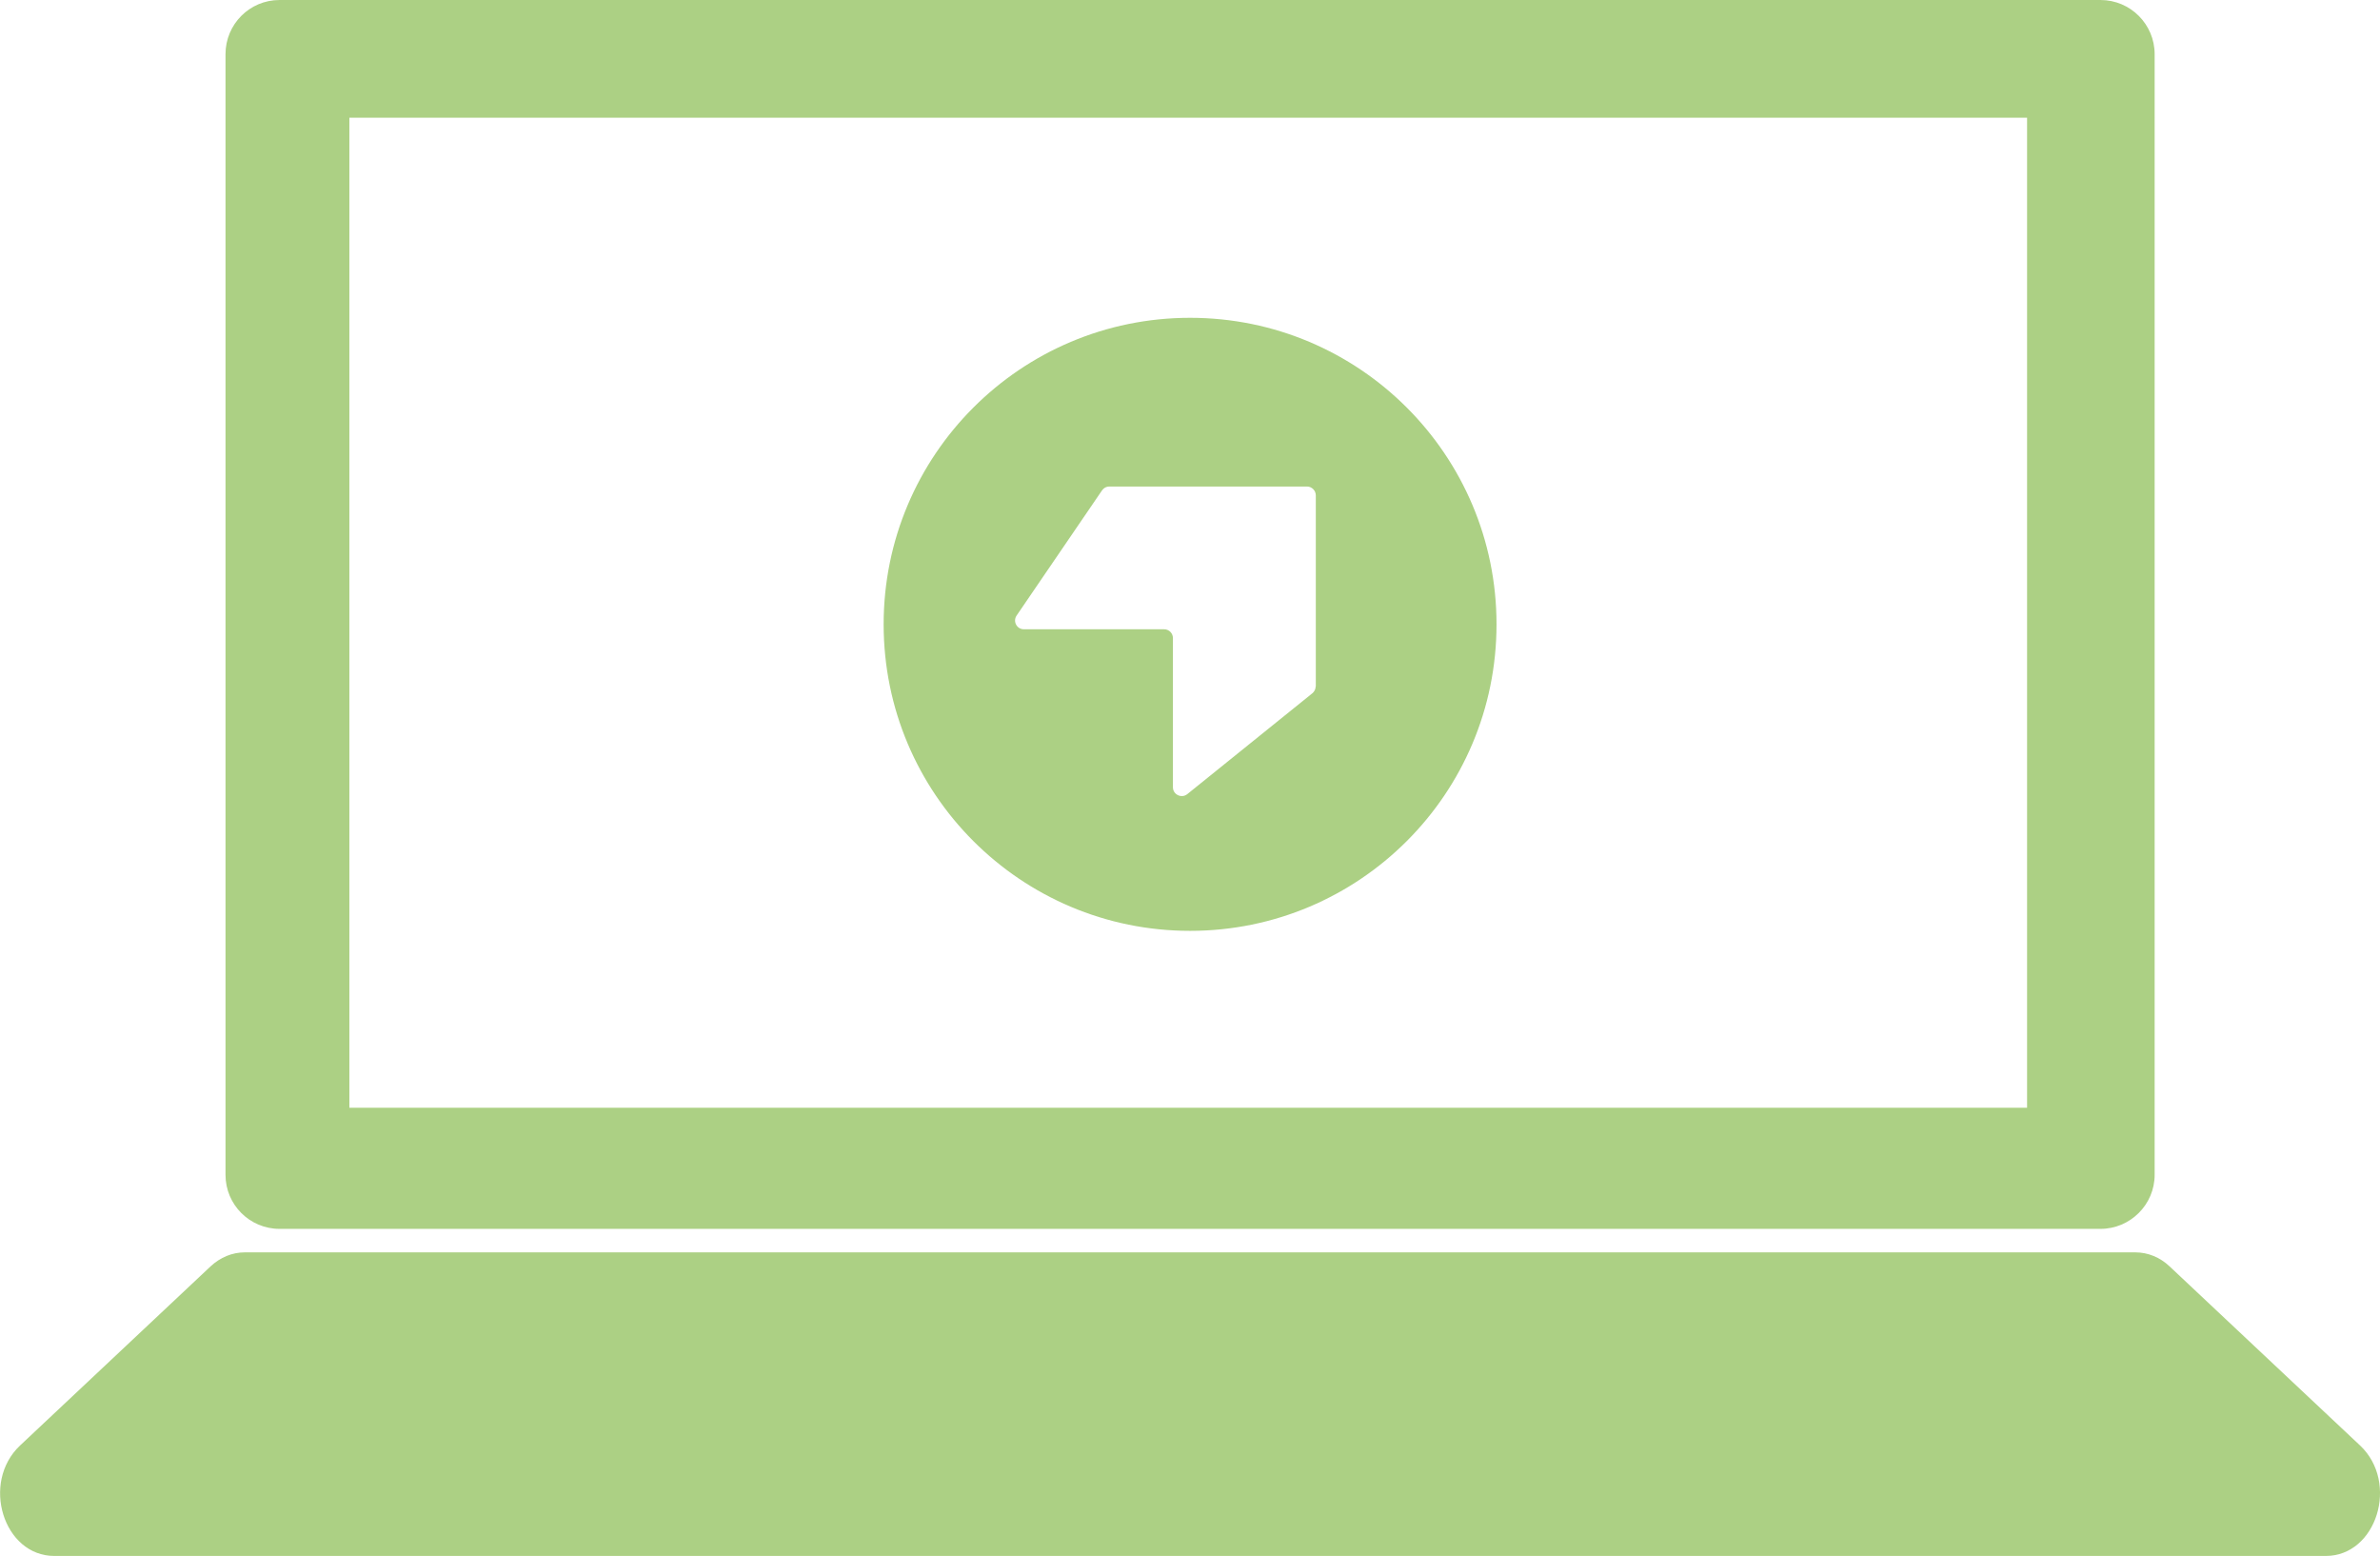 <?xml version="1.0" encoding="UTF-8"?><svg id="Capa_1" xmlns="http://www.w3.org/2000/svg" xmlns:xlink="http://www.w3.org/1999/xlink" viewBox="0 0 154.09 100.71"><defs><style>.cls-1{fill:#acd084;}.cls-2{fill:none;}.cls-3{clip-path:url(#clippath);}</style><clipPath id="clippath"><rect class="cls-2" y="0" width="154.09" height="100.71"/></clipPath></defs><g class="cls-3"><path class="cls-1" d="M85.18,44.43c0,.17-.08.33-.21.44l-8.1,6.53c-.37.3-.93.03-.93-.44v-9.66c0-.31-.25-.57-.57-.57h-9.08c-.46,0-.73-.51-.47-.89l5.53-8.1c.11-.16.28-.25.47-.25h12.8c.31,0,.57.26.57.57v12.37ZM96.89,40.41c0-10.96-8.88-19.84-19.84-19.84s-19.84,8.88-19.84,19.84,8.88,19.84,19.84,19.84,19.84-8.88,19.84-19.84"/><path class="cls-1" d="M131.24,71.7H22.62V7.62h108.62v64.08ZM18.1,0c-1.94,0-3.5,1.57-3.5,3.51v72.53c0,1.94,1.57,3.5,3.5,3.5h117.89c1.93,0,3.51-1.57,3.51-3.5V3.51c0-1.94-1.57-3.51-3.51-3.51H18.1Z"/><path class="cls-1" d="M138.24,81.06H15.85c-.81,0-1.59.32-2.22.91l-12.33,11.59c-2.55,2.4-1.08,7.15,2.22,7.15h147.06c3.29,0,4.77-4.75,2.22-7.15l-12.33-11.59c-.62-.59-1.41-.91-2.22-.91"/></g></svg>